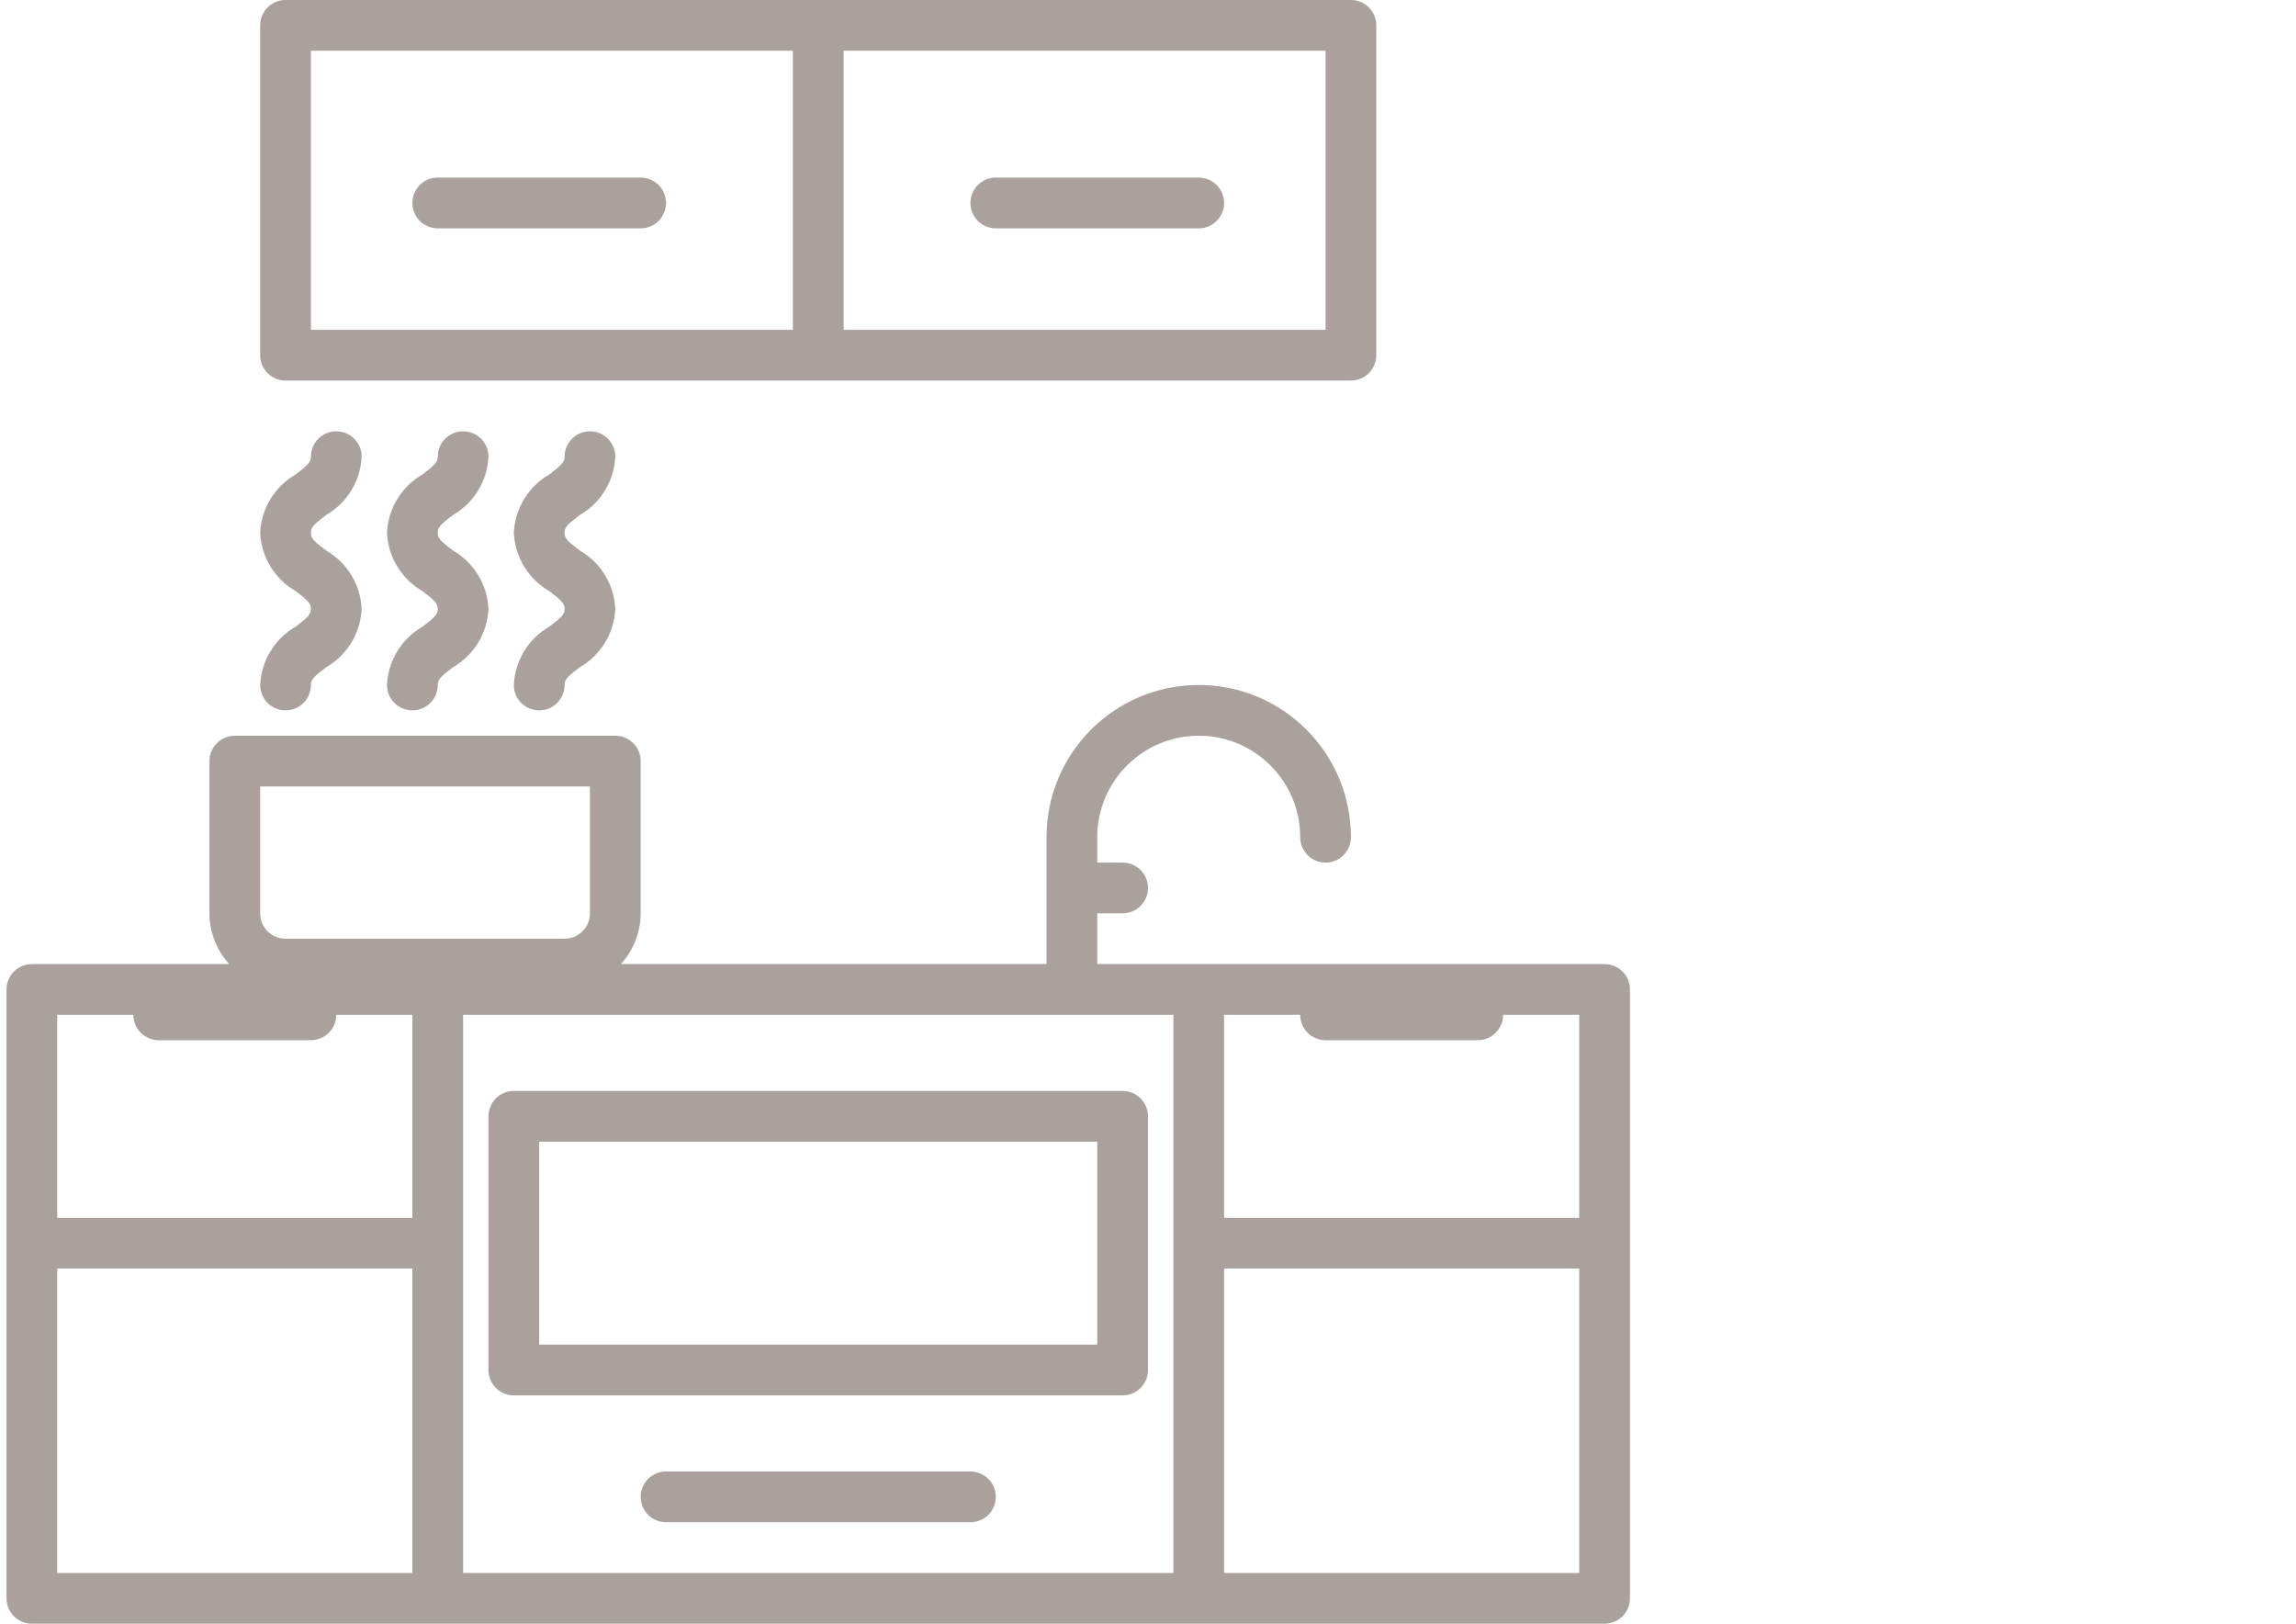 <?xml version="1.0" encoding="utf-8"?>
<!-- Generator: Adobe Illustrator 15.0.0, SVG Export Plug-In . SVG Version: 6.00 Build 0)  -->
<!DOCTYPE svg PUBLIC "-//W3C//DTD SVG 1.1//EN" "http://www.w3.org/Graphics/SVG/1.1/DTD/svg11.dtd">
<svg version="1.1" id="Capa_1" xmlns="http://www.w3.org/2000/svg" xmlns:xlink="http://www.w3.org/1999/xlink" x="0px" y="0px"
	 width="841.889px" height="595.281px" viewBox="0 0 841.889 595.281" enable-background="new 0 0 841.889 595.281"
	 xml:space="preserve">
<g>
	<g>
		<g>
			<path fill="#AAA19E" d="M588.365,353.448H402.34v-18.604h9.302c5.137,0,9.301-4.165,9.301-9.302c0-5.136-4.164-9.301-9.301-9.301
				h-9.302v-9.302c0-20.548,16.658-37.206,37.205-37.206c20.548,0,37.205,16.657,37.205,37.206c0,5.137,4.164,9.302,9.302,9.302
				c5.137,0,9.301-4.165,9.301-9.302c0-30.822-24.985-55.809-55.808-55.809c-30.823,0-55.809,24.985-55.809,55.809v46.507H227.663
				c4.645-5.084,7.229-11.716,7.255-18.604v-55.808c0-5.137-4.165-9.302-9.302-9.302H86.098c-5.137,0-9.301,4.165-9.301,9.302
				v55.808c0.023,6.888,2.609,13.52,7.255,18.604H11.688c-5.137,0-9.301,4.165-9.301,9.301v223.229c0,5.138,4.164,9.303,9.301,9.303
				h576.678c5.138,0,9.302-4.165,9.302-9.303V362.748C597.666,357.613,593.502,353.448,588.365,353.448z M95.4,288.339h120.916
				v46.507c0,5.138-4.165,9.302-9.302,9.302H104.7c-5.138,0-9.302-4.164-9.302-9.302L95.4,288.339L95.4,288.339z M151.206,576.677
				H20.99V465.063h130.217V576.677z M151.206,446.461H20.99v-74.41h27.902c0,5.138,4.165,9.301,9.302,9.301h55.809
				c5.136,0,9.301-4.163,9.301-9.301h27.903V446.461z M430.243,576.677H169.809V372.051h260.436L430.243,576.677L430.243,576.677z
				 M579.065,576.677H448.847V465.063h130.218V576.677L579.065,576.677z M579.065,446.461H448.847v-74.41h27.903
				c0,5.138,4.164,9.301,9.302,9.301h55.808c5.137,0,9.301-4.163,9.301-9.301h27.904V446.461L579.065,446.461z"/>
			<path fill="#AAA19E" d="M188.411,511.569h223.229c5.137,0,9.301-4.164,9.301-9.302v-93.013c0-5.137-4.164-9.302-9.301-9.302
				H188.411c-5.137,0-9.302,4.165-9.302,9.302v93.013C179.111,507.405,183.276,511.569,188.411,511.569z M197.713,418.556H402.34
				v74.41H197.713V418.556z"/>
			<path fill="#AAA19E" d="M355.834,539.473H244.219c-5.137,0-9.301,4.164-9.301,9.302c0,5.137,4.164,9.302,9.301,9.302h111.615
				c5.137,0,9.301-4.165,9.301-9.302C365.135,543.637,360.971,539.473,355.834,539.473z"/>
			<path fill="#AAA19E" d="M104.7,139.519h390.651c5.137,0,9.302-4.165,9.302-9.302V9.302c0-5.137-4.165-9.302-9.302-9.302H104.7
				c-5.138,0-9.302,4.165-9.302,9.302v120.916C95.4,135.354,99.564,139.519,104.7,139.519z M309.327,18.602h176.725v102.314H309.327
				V18.602z M114.002,18.602h176.723v102.314H114.002V18.602z"/>
			<path fill="#AAA19E" d="M234.918,65.109h-74.41c-5.137,0-9.302,4.164-9.302,9.301c0,5.137,4.165,9.302,9.302,9.302h74.41
				c5.137,0,9.301-4.165,9.301-9.302C244.219,69.273,240.055,65.109,234.918,65.109z"/>
			<path fill="#AAA19E" d="M439.545,65.109h-74.41c-5.137,0-9.301,4.164-9.301,9.301c0,5.137,4.164,9.302,9.301,9.302h74.41
				c5.137,0,9.302-4.165,9.302-9.302C448.847,69.273,444.682,65.109,439.545,65.109z"/>
			<path fill="#AAA19E" d="M108.421,229.741c-7.71,4.439-12.619,12.506-13.021,21.393c0,5.137,4.164,9.302,9.302,9.302
				c5.137,0,9.302-4.165,9.302-9.302c0-1.962,0.93-2.995,5.58-6.511c7.71-4.438,12.62-12.505,13.021-21.393
				c-0.401-8.888-5.312-16.954-13.021-21.393c-4.697-3.525-5.58-4.558-5.58-6.512c0-1.953,0.93-2.976,5.58-6.511
				c7.71-4.438,12.62-12.505,13.021-21.393c0-5.137-4.165-9.301-9.302-9.301s-9.301,4.164-9.301,9.301
				c0,1.944-0.932,2.977-5.581,6.511c-7.71,4.439-12.619,12.506-13.021,21.393c0.402,8.888,5.312,16.954,13.021,21.394
				c4.649,3.525,5.581,4.558,5.581,6.511S113.073,226.207,108.421,229.741z"/>
			<path fill="#AAA19E" d="M166.089,188.815c7.709-4.438,12.619-12.505,13.021-21.393c0-5.137-4.165-9.301-9.302-9.301
				c-5.136,0-9.301,4.164-9.301,9.301c0,1.944-0.93,2.977-5.581,6.511c-7.709,4.439-12.619,12.506-13.021,21.393
				c0.402,8.888,5.312,16.954,13.021,21.394c4.651,3.525,5.581,4.558,5.581,6.511s-0.93,2.995-5.581,6.511
				c-7.709,4.439-12.619,12.506-13.021,21.393c0,5.137,4.165,9.302,9.302,9.302s9.302-4.165,9.302-9.302
				c0-1.962,0.93-2.995,5.581-6.511c7.709-4.438,12.619-12.505,13.021-21.393c-0.401-8.888-5.312-16.954-13.021-21.393
				c-4.651-3.525-5.581-4.558-5.581-6.512C160.508,193.373,161.438,192.322,166.089,188.815z"/>
			<path fill="#AAA19E" d="M212.595,188.815c7.71-4.438,12.619-12.505,13.021-21.393c0-5.137-4.164-9.301-9.302-9.301
				c-5.137,0-9.302,4.164-9.302,9.301c0,1.944-0.93,2.977-5.58,6.511c-7.71,4.439-12.62,12.506-13.021,21.393
				c0.401,8.888,5.312,16.954,13.021,21.394c4.65,3.525,5.58,4.558,5.58,6.511s-0.93,2.995-5.58,6.511
				c-7.71,4.439-12.62,12.506-13.021,21.393c0,5.137,4.165,9.302,9.302,9.302s9.301-4.165,9.301-9.302
				c0-1.962,0.931-2.995,5.581-6.511c7.71-4.438,12.619-12.505,13.021-21.393c-0.402-8.888-5.312-16.954-13.021-21.393
				c-4.65-3.525-5.581-4.558-5.581-6.512C207.014,193.373,207.945,192.322,212.595,188.815z"/>
		</g>
	</g>
</g>
</svg>
